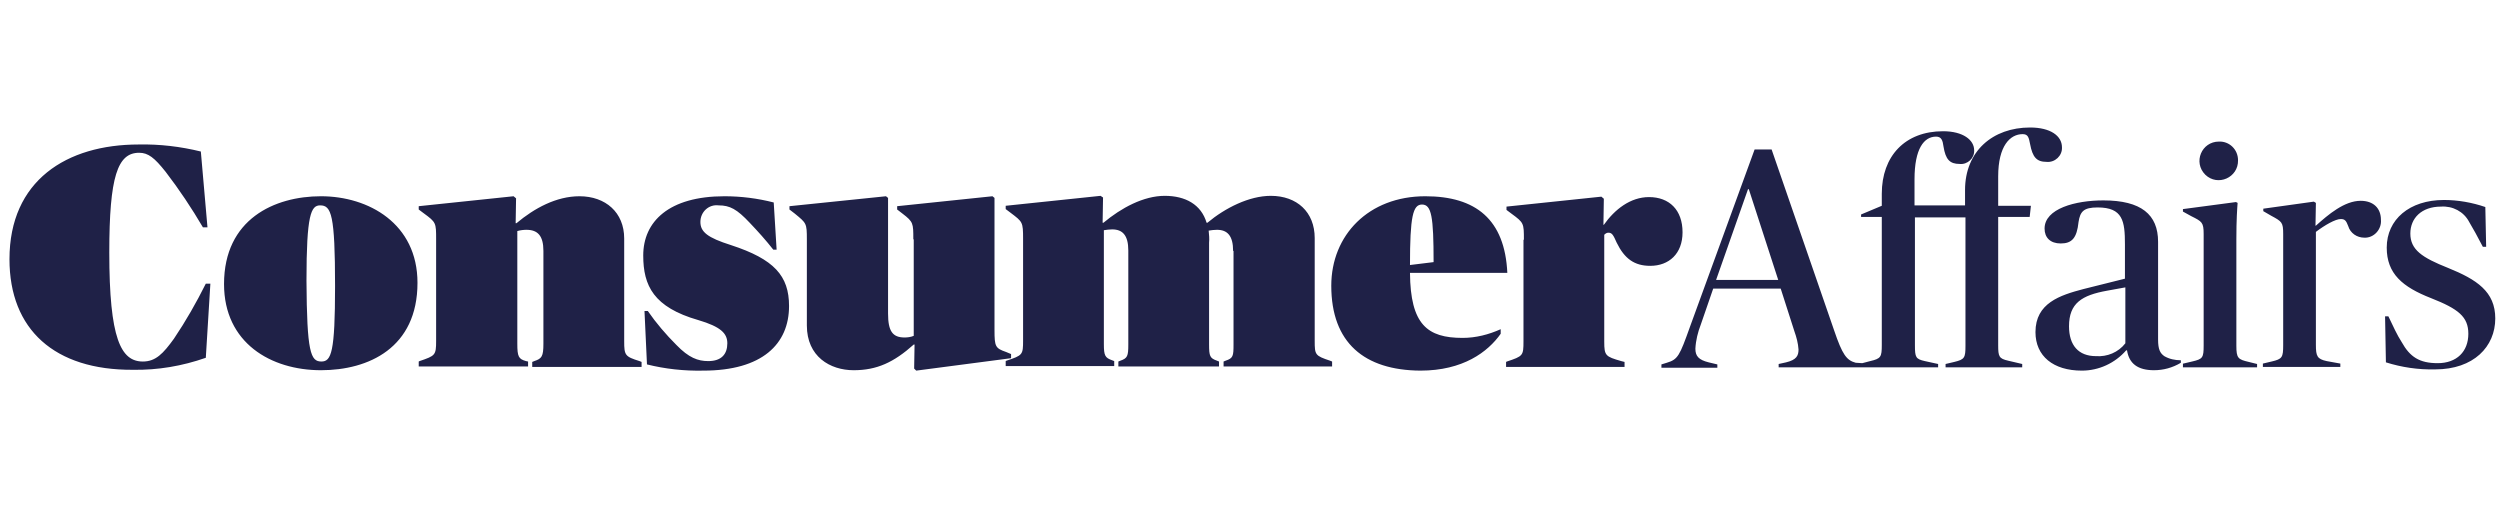 <svg width="176" height="36" viewBox="0 0 176 36" fill="none" xmlns="http://www.w3.org/2000/svg">
<g clip-path="url(#clip0_1474_1950)">
<path fill-rule="evenodd" clip-rule="evenodd" d="M131.107 25.567L131.661 25.421C132.42 25.246 132.478 25.13 132.478 24.284V15.274H131.02V15.099L132.478 14.487V13.641C132.478 10.988 134.111 9.239 136.794 9.239C138.194 9.239 138.981 9.851 138.981 10.58C139.01 11.134 138.514 11.6 137.96 11.542C137.26 11.542 136.969 11.221 136.823 10.317C136.765 9.88 136.677 9.618 136.298 9.618C135.452 9.618 134.782 10.463 134.782 12.621V14.458H138.339V13.379C138.339 10.638 140.293 8.976 142.918 8.976C144.347 8.976 145.163 9.559 145.163 10.376C145.192 10.959 144.668 11.454 144.084 11.396C143.384 11.396 143.093 11.075 142.918 10.142C142.83 9.676 142.772 9.443 142.393 9.443C141.518 9.443 140.672 10.259 140.672 12.417V14.487H142.976L142.889 15.274H140.672V24.313C140.672 25.101 140.731 25.246 141.372 25.392L142.364 25.625V25.859H136.969V25.625L137.581 25.48C138.31 25.305 138.369 25.188 138.369 24.343V15.303H134.811V24.313C134.811 25.159 134.869 25.276 135.511 25.421L136.444 25.625V25.859H131.136H125.217V25.625L125.741 25.509C126.471 25.334 126.616 25.042 126.616 24.605C126.587 24.168 126.471 23.73 126.325 23.322L125.362 20.319H120.609L119.734 22.855C119.53 23.38 119.384 23.963 119.355 24.547C119.355 25.072 119.588 25.334 120.288 25.509L120.901 25.655V25.888H116.964V25.655L117.343 25.538C118.13 25.305 118.247 25.042 118.976 23.001L123.525 10.521H124.721L129.124 23.264C129.708 24.984 129.999 25.363 130.641 25.538L131.107 25.567ZM0.667 18.248C0.667 12.708 4.691 10.172 9.765 10.172C11.252 10.142 12.71 10.317 14.139 10.667L14.606 16.003H14.285C13.498 14.662 12.623 13.35 11.661 12.096C10.873 11.105 10.436 10.755 9.794 10.755C8.278 10.755 7.694 12.417 7.694 17.782C7.694 23.847 8.511 25.451 10.057 25.451C10.961 25.451 11.486 24.896 12.244 23.847C13.089 22.593 13.819 21.31 14.489 19.969H14.81L14.489 25.188C12.827 25.771 11.106 26.063 9.357 26.034C3.845 26.063 0.667 23.205 0.667 18.248ZM15.772 19.998C15.772 15.42 19.33 13.816 22.596 13.816C25.95 13.816 29.391 15.741 29.391 19.91C29.391 24.488 25.95 26.063 22.596 26.063C19.068 26.063 15.772 24.138 15.772 19.998ZM22.625 25.451C23.325 25.451 23.588 24.809 23.588 20.144C23.588 15.099 23.325 14.458 22.538 14.458C21.896 14.458 21.576 15.099 21.576 19.765C21.605 24.809 21.867 25.451 22.625 25.451ZM29.478 25.8V25.451L29.537 25.421C30.645 25.042 30.703 25.013 30.703 23.993V16.849C30.703 15.682 30.703 15.653 29.828 15.012L29.478 14.749V14.516L36.156 13.816L36.331 13.962L36.302 15.712H36.361C37.614 14.662 39.16 13.816 40.793 13.816C42.63 13.816 43.943 14.954 43.943 16.791V24.022C43.943 25.013 44.001 25.101 45.022 25.421L45.167 25.48V25.83H37.469V25.48L37.614 25.421C38.139 25.246 38.256 25.101 38.256 24.197V17.665C38.256 16.586 37.848 16.178 37.06 16.178C36.856 16.178 36.623 16.207 36.419 16.266V24.197C36.419 25.101 36.506 25.276 37.031 25.421L37.177 25.451V25.8H29.478ZM49.163 22.535C46.013 21.631 45.284 20.114 45.284 17.986C45.284 15.595 47.092 13.816 51 13.816C52.166 13.816 53.333 13.962 54.47 14.254L54.674 17.578H54.441C53.916 16.907 53.362 16.295 52.779 15.682C51.875 14.72 51.379 14.458 50.592 14.458C49.892 14.37 49.308 14.924 49.308 15.624C49.308 16.324 49.804 16.732 51.466 17.257C54.499 18.248 55.549 19.415 55.549 21.543C55.549 24.226 53.654 26.092 49.513 26.092C48.171 26.121 46.83 25.975 45.547 25.655L45.372 21.893H45.605C46.188 22.739 46.888 23.555 47.617 24.284C48.492 25.188 49.133 25.421 49.862 25.421C50.796 25.421 51.204 24.926 51.204 24.168C51.204 23.468 50.737 23.001 49.163 22.535ZM64.298 16.849C64.298 15.712 64.298 15.624 63.539 15.041L63.16 14.749V14.516L69.868 13.816L70.013 13.933V23.235C70.013 24.401 70.072 24.517 70.83 24.78L71.18 24.926V25.217L64.502 26.092L64.356 25.946L64.385 24.255H64.327C62.927 25.509 61.731 26.063 60.098 26.063C58.436 26.063 56.803 25.101 56.803 22.914V16.849C56.803 15.712 56.774 15.712 55.957 15.041L55.578 14.749V14.516L62.373 13.816L62.519 13.933V22.068C62.519 23.322 62.84 23.759 63.685 23.759C63.889 23.759 64.123 23.73 64.327 23.643V16.849H64.298ZM86.811 17.665C86.811 16.586 86.402 16.178 85.673 16.178C85.469 16.178 85.265 16.207 85.09 16.236C85.119 16.528 85.148 16.791 85.119 17.082V24.255C85.119 25.072 85.177 25.217 85.673 25.392L85.819 25.451V25.8H78.733V25.451L78.879 25.392C79.374 25.217 79.433 25.072 79.433 24.255V17.636C79.433 16.557 79.024 16.149 78.295 16.149C78.091 16.149 77.916 16.178 77.712 16.207V24.226C77.712 25.042 77.799 25.188 78.295 25.363L78.441 25.421V25.771H70.801V25.421L70.859 25.392C71.996 25.013 72.025 24.984 72.025 23.963V16.82C72.025 15.624 71.996 15.624 71.151 14.983L70.801 14.72V14.487L77.479 13.787L77.654 13.904L77.624 15.682H77.683C78.937 14.633 80.511 13.787 81.999 13.787C83.457 13.787 84.565 14.399 84.944 15.682H85.002C86.256 14.633 87.948 13.787 89.464 13.787C91.301 13.787 92.555 14.924 92.555 16.761V23.993C92.555 24.984 92.585 25.042 93.634 25.392L93.78 25.451V25.8H86.14V25.451L86.286 25.392C86.811 25.217 86.84 25.072 86.84 24.255V17.665H86.811ZM93.722 20.114C93.722 16.557 96.346 13.816 100.342 13.816C103.899 13.816 105.941 15.449 106.116 19.211H99.263C99.292 22.855 100.487 23.788 102.966 23.788C103.899 23.788 104.803 23.555 105.649 23.176V23.497C104.745 24.78 102.995 26.092 99.992 26.092C96.055 26.063 93.722 24.138 93.722 20.114ZM99.263 18.657L100.925 18.453C100.925 15.245 100.779 14.399 100.108 14.399C99.467 14.399 99.263 15.245 99.263 18.657ZM107.282 16.878C107.282 15.712 107.282 15.682 106.407 15.041L106.057 14.779V14.545L112.735 13.845L112.91 13.991L112.881 15.828H112.91C113.669 14.749 114.777 13.875 116.089 13.875C117.518 13.875 118.451 14.779 118.451 16.353C118.451 17.869 117.489 18.715 116.176 18.715C115.068 18.715 114.368 18.219 113.814 17.082C113.581 16.557 113.494 16.382 113.231 16.382C113.114 16.382 113.027 16.441 112.939 16.528V24.051C112.939 25.042 113.027 25.101 114.135 25.421L114.368 25.48V25.83H106.028V25.48L106.086 25.451C107.224 25.072 107.253 25.042 107.253 24.022V16.878H107.282ZM120.813 19.706H125.187L123.117 13.321H123.059L120.813 19.706ZM143.297 23.38C143.297 21.339 145.017 20.785 146.68 20.348L149.596 19.619V17.199C149.596 15.566 149.45 14.604 147.671 14.604C146.68 14.604 146.446 14.895 146.33 15.624C146.213 16.761 145.863 17.14 145.076 17.14C144.347 17.14 143.938 16.732 143.938 16.091C143.938 14.691 146.096 14.108 148.079 14.108C150.733 14.108 151.929 15.099 151.929 17.024V23.905C151.929 24.605 152.075 24.867 152.366 25.072C152.716 25.276 153.124 25.363 153.533 25.363V25.538C152.949 25.888 152.308 26.063 151.637 26.063C150.5 26.063 149.887 25.596 149.742 24.663H149.683C148.896 25.567 147.759 26.092 146.563 26.092C144.551 26.092 143.297 25.072 143.297 23.38ZM149.625 24.168V20.231L148.342 20.464C146.563 20.785 145.659 21.339 145.659 22.972C145.659 24.313 146.33 25.072 147.555 25.072C148.342 25.13 149.129 24.809 149.625 24.168ZM153.708 25.596L154.32 25.451C155.078 25.276 155.137 25.188 155.137 24.313V16.47C155.137 15.653 155.02 15.595 154.262 15.216L153.679 14.895V14.72L157.411 14.225L157.528 14.283C157.499 14.662 157.44 15.449 157.44 16.849V24.343C157.44 25.217 157.557 25.305 158.315 25.48L158.898 25.625V25.859H153.679V25.596H153.708ZM156.216 9.967C156.945 9.938 157.557 10.521 157.557 11.28C157.586 12.504 156.128 13.146 155.253 12.3C154.378 11.425 154.991 9.967 156.216 9.967ZM159.307 25.596L159.919 25.451C160.677 25.276 160.736 25.159 160.736 24.284V16.47C160.736 15.653 160.648 15.595 159.89 15.187L159.336 14.866V14.691L162.894 14.195L163.039 14.283L163.01 15.887H163.039C163.914 15.099 165.052 14.137 166.189 14.137C167.093 14.137 167.618 14.662 167.618 15.478C167.676 16.149 167.122 16.761 166.451 16.732C165.926 16.732 165.46 16.411 165.314 15.916C165.168 15.537 165.081 15.42 164.789 15.42C164.41 15.42 163.652 15.857 163.039 16.324V24.284C163.039 25.072 163.127 25.276 163.798 25.421L164.76 25.596V25.83H159.307V25.596ZM167.968 25.509L167.909 22.272H168.143C168.493 23.001 168.755 23.584 169.076 24.08C169.659 25.13 170.33 25.567 171.613 25.567C172.954 25.567 173.771 24.751 173.771 23.497C173.771 22.301 173.071 21.747 171.146 20.989C169.134 20.202 168.026 19.269 168.026 17.432C168.026 15.449 169.63 14.079 172.05 14.079C173.042 14.079 174.033 14.254 174.967 14.575L175.025 17.374H174.792C174.413 16.645 174.092 16.061 173.829 15.624C173.45 14.895 172.663 14.487 171.846 14.545C170.476 14.545 169.688 15.362 169.688 16.441C169.688 17.578 170.505 18.132 172.342 18.861C174.354 19.677 175.667 20.523 175.667 22.418C175.667 24.401 174.15 26.005 171.438 26.005C170.242 26.034 169.076 25.859 167.968 25.509Z" fill="#1F2147"/>
</g>
<defs>
<clipPath id="clip0_1474_1950">
<rect width="175" height="35" fill="white" transform="translate(0.667 0.226)"/>
</clipPath>
</defs>
</svg>
